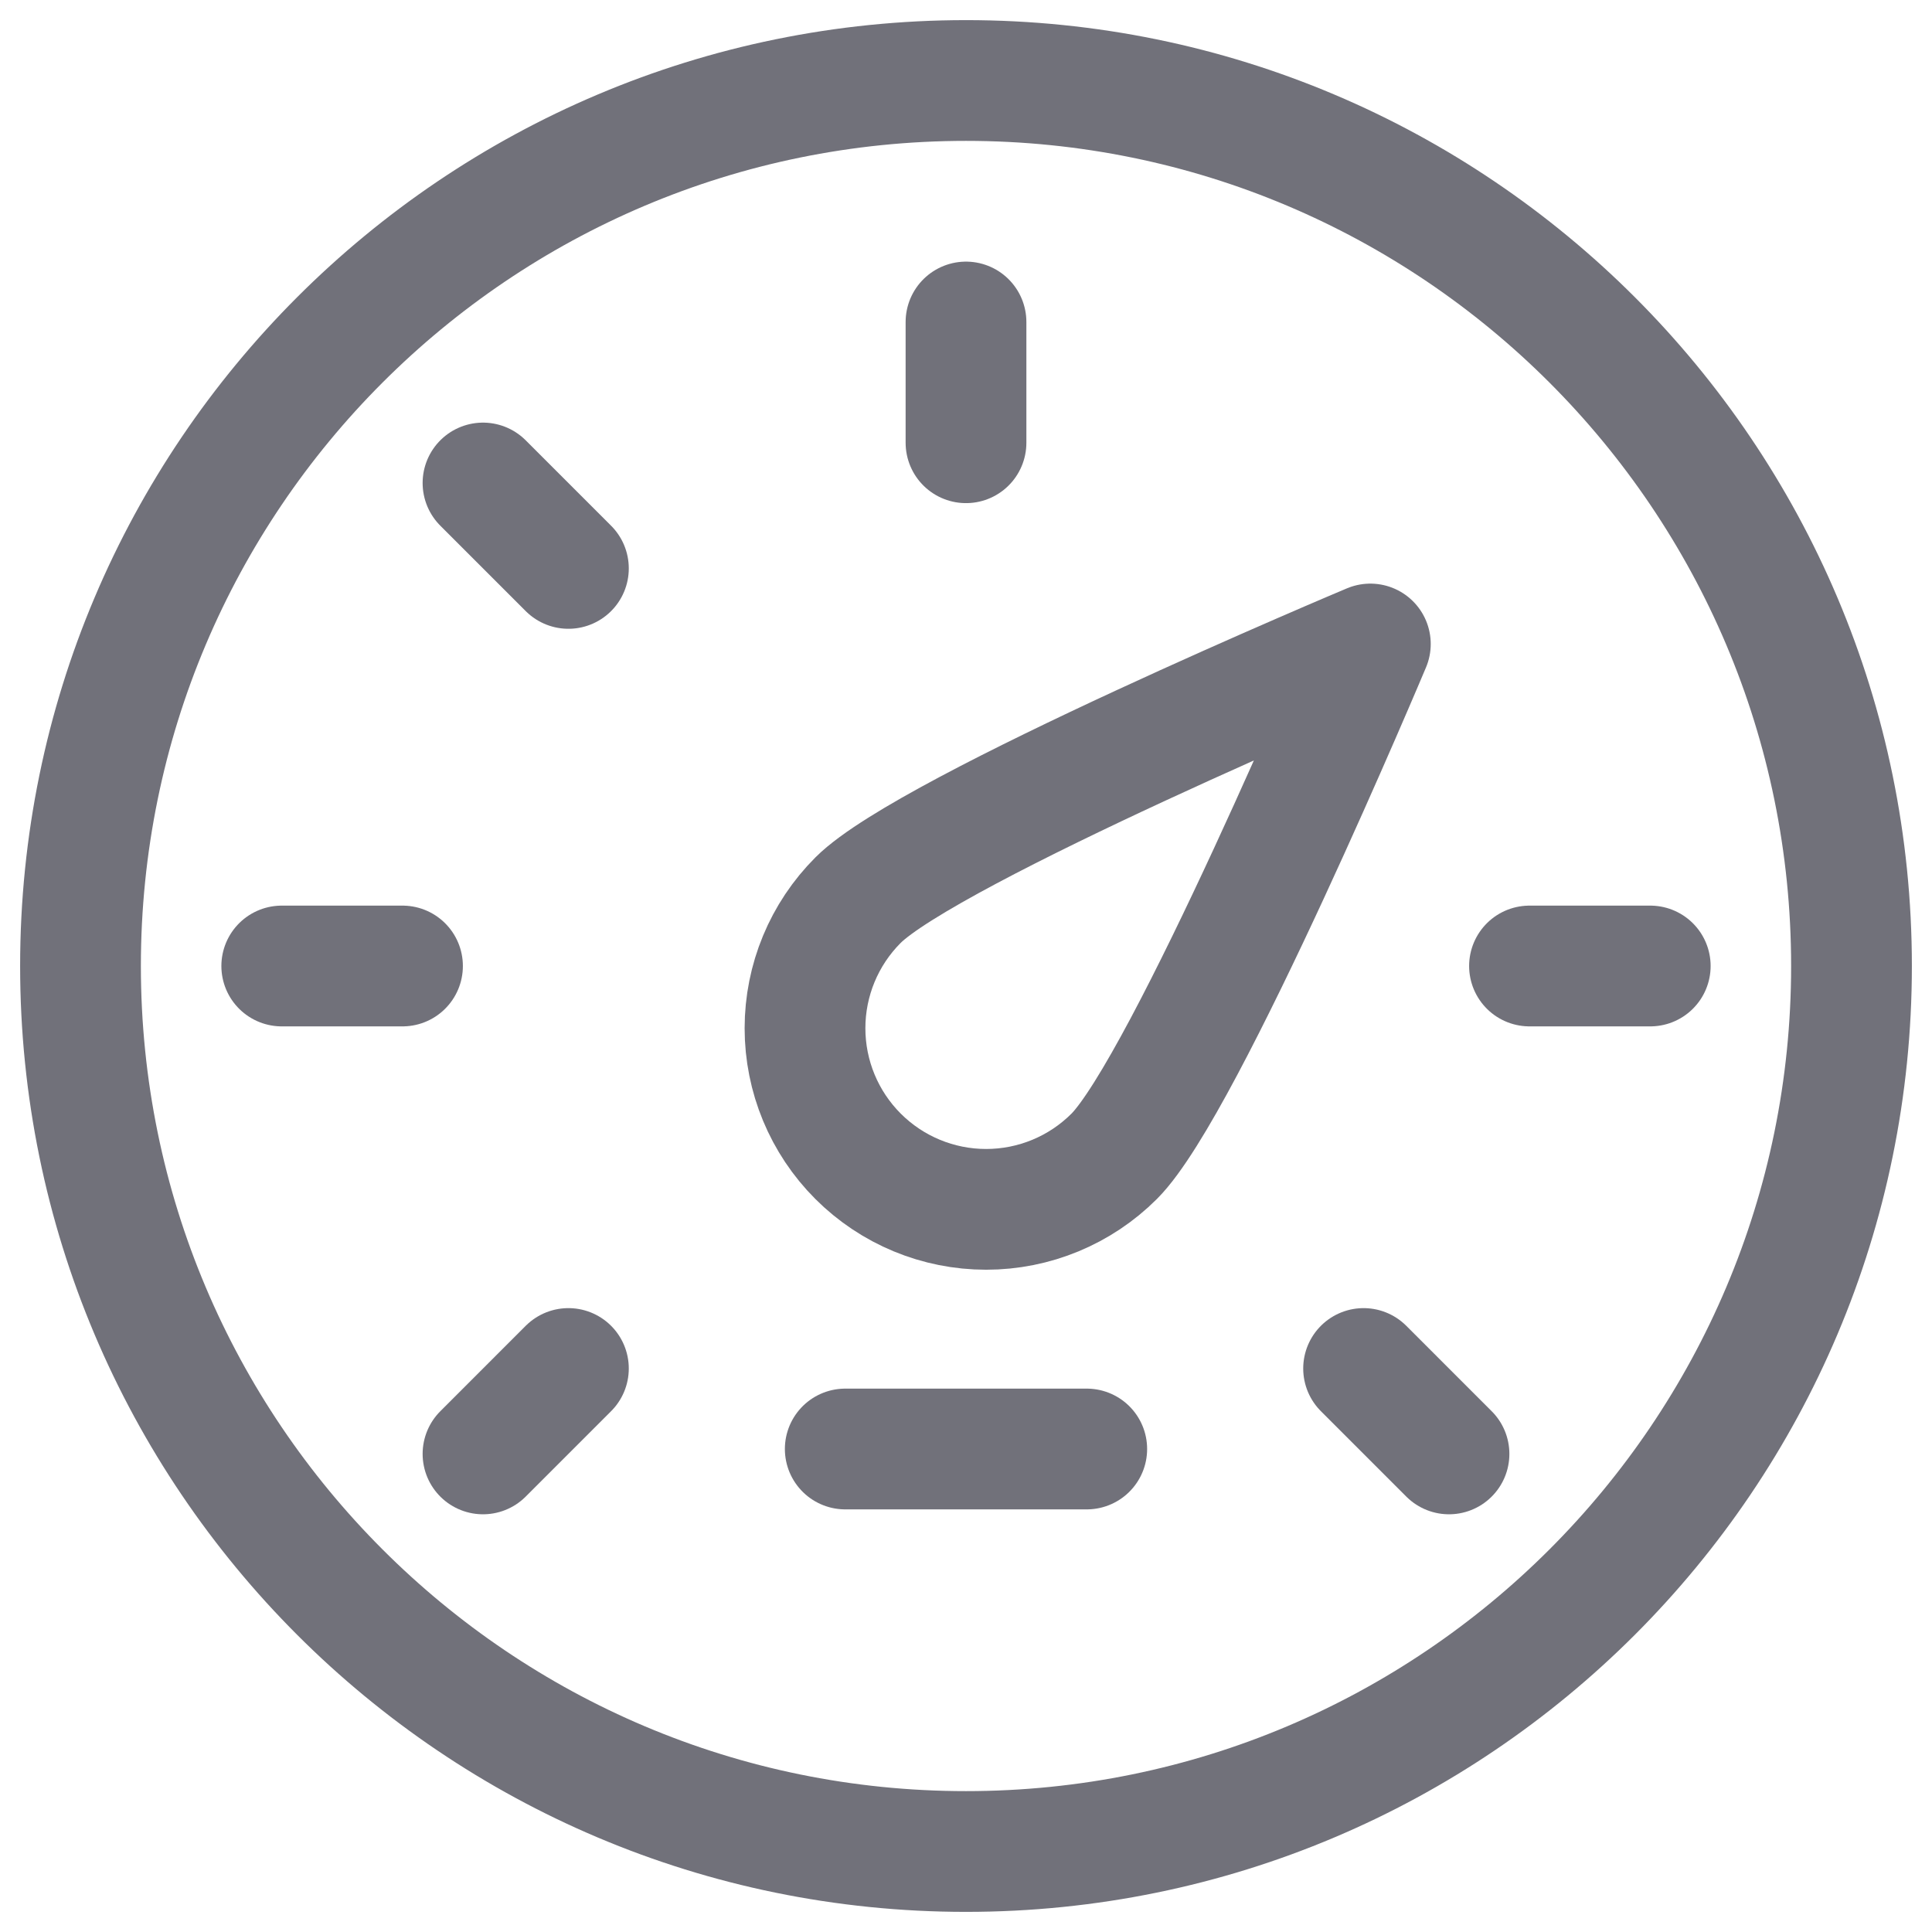 <?xml version="1.0" encoding="utf-8"?><!-- Скачано с сайта svg4.ru / Downloaded from svg4.ru -->
<svg width="800px" height="800px" viewBox="0 0 24 24" fill="none" xmlns="http://www.w3.org/2000/svg">
<path d="M12 23C18.075 23 23 18.075 23 12C23 5.925 18.075 1 12 1C5.925 1 1 5.925 1 12C1 18.075 5.925 23 12 23Z" stroke="#71717A" stroke-width="1.5" stroke-linecap="round" stroke-linejoin="round"/>
<path d="M12 4V5.5" stroke="#71717A" stroke-width="1.5" stroke-linecap="round" stroke-linejoin="round"/>
<path d="M6 6L7.061 7.061" stroke="#71717A" stroke-width="1.5" stroke-linecap="round" stroke-linejoin="round"/>
<path d="M3.5 12L5 12" stroke="#71717A" stroke-width="1.5" stroke-linecap="round" stroke-linejoin="round"/>
<path d="M10.5 18L13.5 18" stroke="#71717A" stroke-width="1.5" stroke-linecap="round" stroke-linejoin="round"/>
<path d="M19 12L20.5 12" stroke="#71717A" stroke-width="1.5" stroke-linecap="round" stroke-linejoin="round"/>
<path d="M6 18.061L7.061 17" stroke="#71717A" stroke-width="1.5" stroke-linecap="round" stroke-linejoin="round"/>
<path d="M18 18.061L16.939 17" stroke="#71717A" stroke-width="1.5" stroke-linecap="round" stroke-linejoin="round"/>
<path d="M13.841 14.364C13.419 14.786 12.847 15.023 12.25 15.023C11.653 15.023 11.081 14.786 10.659 14.364C10.237 13.942 10 13.37 10 12.773C10 12.176 10.237 11.604 10.659 11.182C11.538 10.303 17.023 8 17.023 8C17.023 8 14.719 13.485 13.841 14.364Z" stroke="#71717A" stroke-width="1.5" stroke-linecap="round" stroke-linejoin="round"/>
</svg>